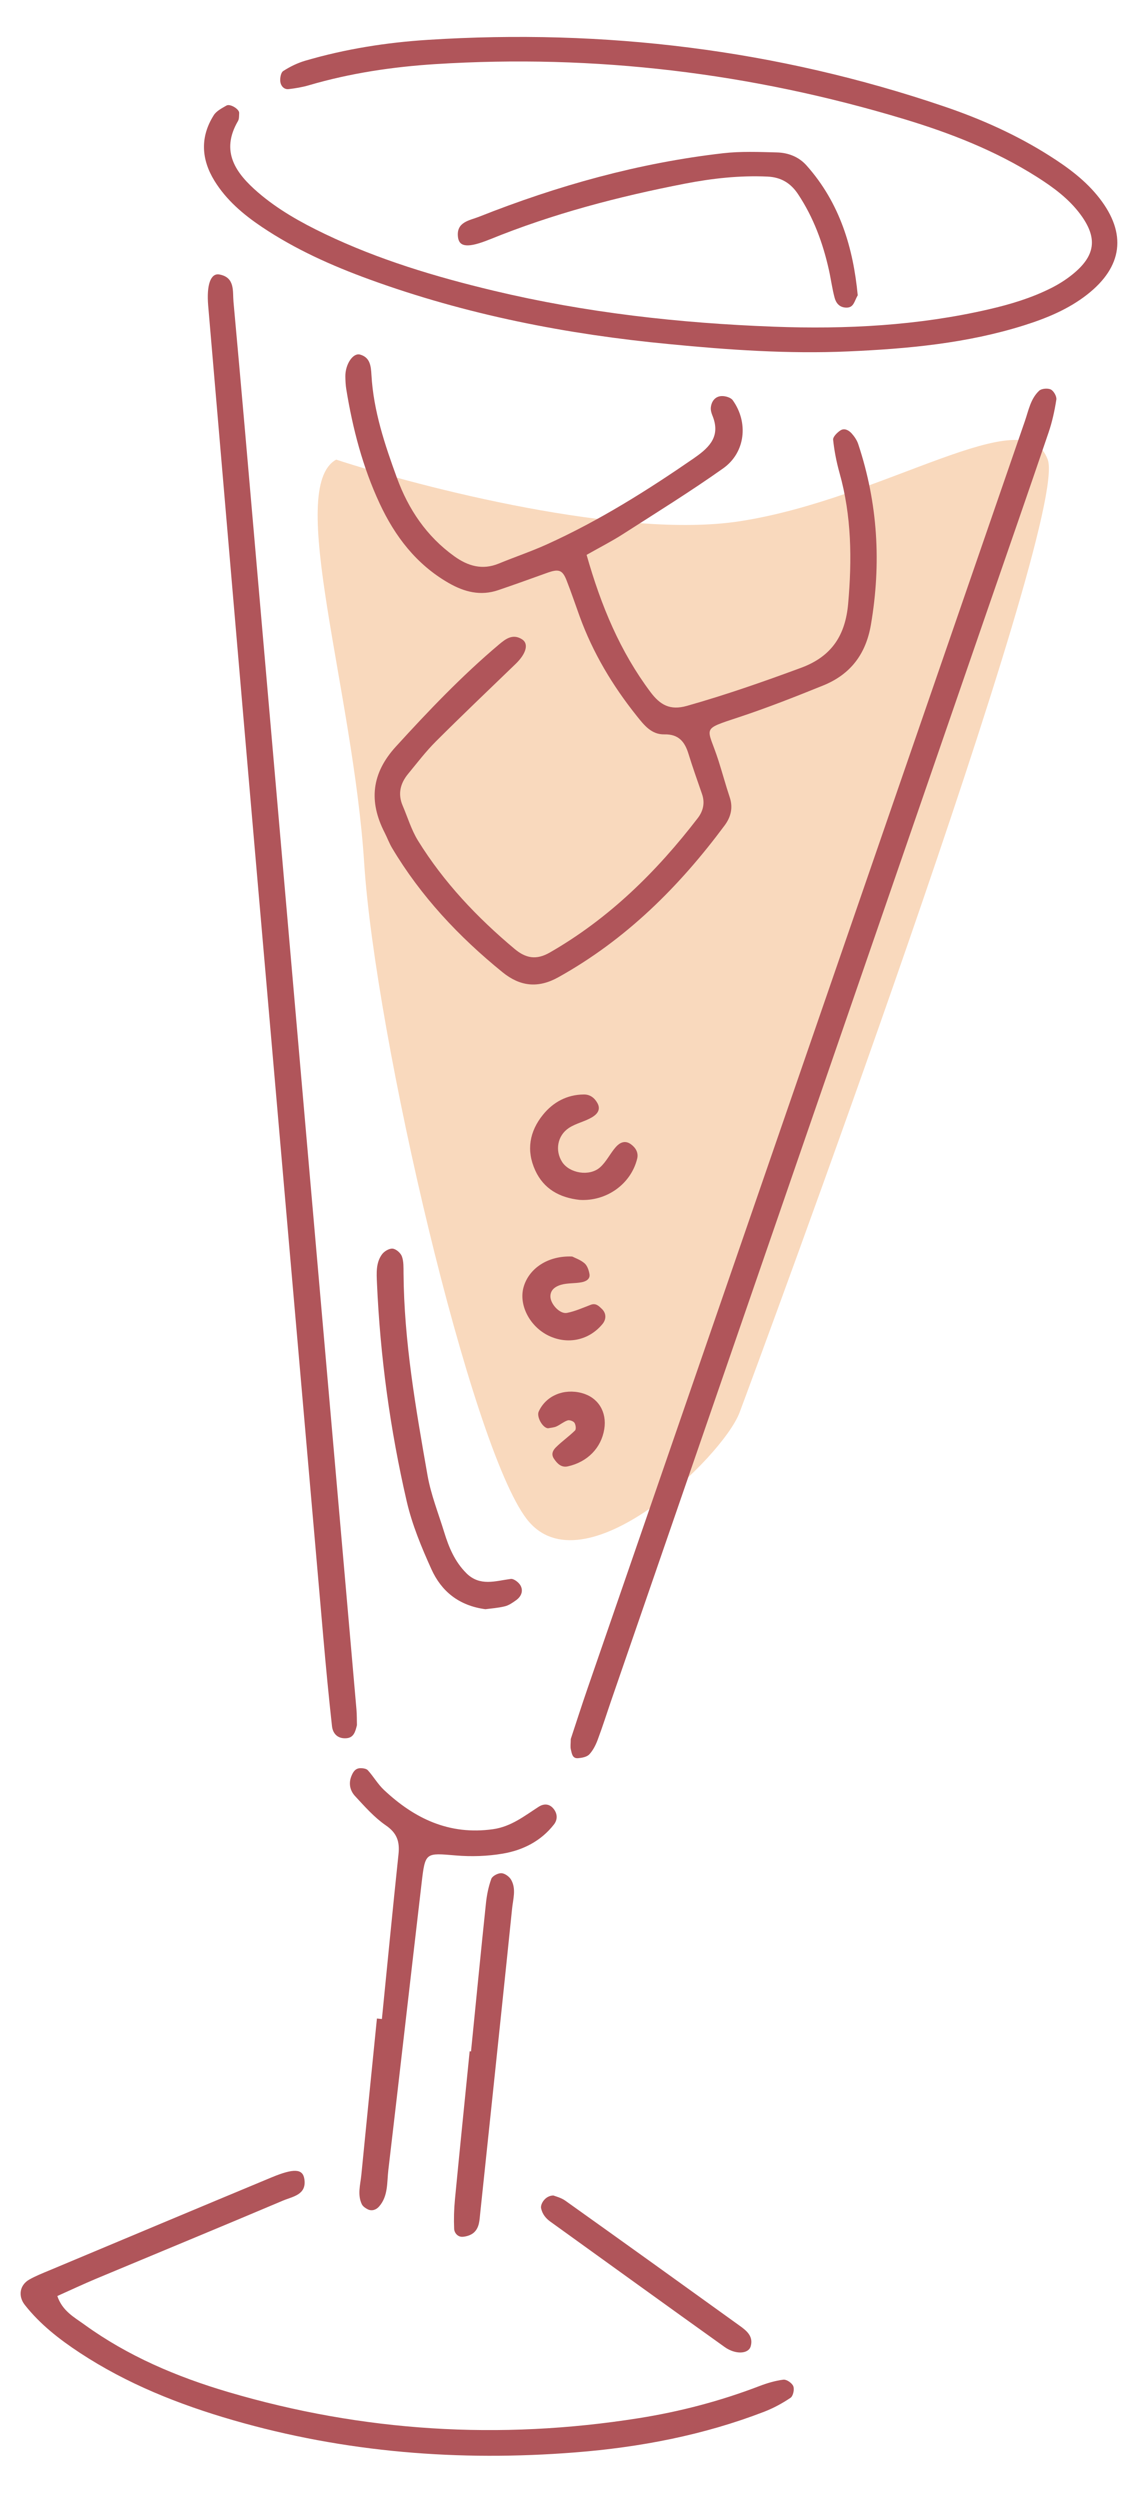 <svg width="102" height="223" viewBox="0 0 102 223" fill="none" xmlns="http://www.w3.org/2000/svg">
<path d="M66 46.5C55.6 48.1 37.666 43.5 30 41C25.5 43.5 31.5 61.5 32.5 77C33.5 92.5 42 129 47 135.5C52 142 64.5 130 66 126C67.5 122 95.5 46.5 93.5 41C91.5 35.5 79 44.5 66 46.5Z" fill="#F9D9BD"/>
<path d="M93.636 13.882C90.701 12.023 87.539 10.612 84.264 9.5C69.314 4.417 53.926 2.553 38.186 3.554C34.485 3.789 30.814 4.369 27.245 5.414C26.552 5.618 25.876 5.946 25.272 6.338C25.055 6.479 24.975 6.986 25.017 7.304C25.06 7.644 25.329 8.002 25.764 7.95C26.369 7.878 26.978 7.779 27.559 7.608C31.251 6.525 35.041 5.961 38.869 5.719C53.095 4.821 67.035 6.507 80.67 10.621C84.815 11.872 88.847 13.446 92.524 15.777C93.99 16.706 95.382 17.728 96.42 19.132C97.981 21.244 97.766 22.832 95.674 24.506C95.103 24.963 94.468 25.363 93.812 25.693C92.044 26.584 90.16 27.15 88.225 27.596C81.915 29.053 75.495 29.383 69.058 29.142C60.635 28.829 52.27 27.895 44.053 25.932C38.873 24.694 33.79 23.169 28.975 20.862C26.851 19.844 24.806 18.698 23.023 17.162C21.028 15.44 19.652 13.513 21.238 10.797C21.351 10.604 21.328 10.325 21.344 10.084C21.367 9.741 20.535 9.224 20.207 9.417C19.798 9.654 19.316 9.898 19.079 10.272C17.843 12.22 17.957 14.218 19.147 16.144C20.195 17.84 21.695 19.12 23.348 20.231C26.334 22.239 29.596 23.697 32.972 24.927C41.625 28.078 50.586 29.83 59.74 30.699C65.041 31.216 70.347 31.582 75.678 31.349C81.003 31.116 86.288 30.63 91.396 29.019C93.404 28.385 95.343 27.586 97.014 26.279C100.188 23.798 100.565 20.836 98.118 17.686C96.895 16.11 95.314 14.944 93.636 13.882Z" fill="#B0555A"/>
<path d="M43.711 21.356C49.327 19.068 55.163 17.541 61.11 16.386C63.537 15.915 65.988 15.64 68.478 15.752C69.695 15.807 70.558 16.326 71.22 17.325C72.597 19.399 73.433 21.675 73.969 24.074C74.155 24.904 74.26 25.753 74.483 26.574C74.61 27.041 74.919 27.429 75.514 27.442C76.191 27.459 76.225 26.891 76.543 26.34C76.143 22.141 74.964 18.115 71.973 14.759C71.281 13.983 70.338 13.623 69.329 13.597C67.726 13.555 66.104 13.488 64.52 13.67C56.989 14.534 49.76 16.556 42.746 19.336C41.896 19.673 40.694 19.792 40.87 21.165C40.984 22.042 41.763 22.146 43.707 21.354L43.711 21.356Z" fill="#B0555A"/>
<path d="M61.992 40.83C57.782 43.736 53.465 46.452 48.785 48.568C47.39 49.198 45.932 49.688 44.514 50.272C43.047 50.876 41.762 50.499 40.545 49.625C38.065 47.846 36.443 45.422 35.426 42.639C34.341 39.666 33.328 36.65 33.148 33.454C33.103 32.657 33.035 31.883 32.132 31.63C31.491 31.451 30.803 32.515 30.818 33.586C30.825 33.965 30.839 34.346 30.901 34.719C31.472 38.231 32.367 41.665 33.874 44.902C35.233 47.824 37.141 50.345 40.041 52.008C41.444 52.813 42.886 53.18 44.459 52.645C45.91 52.152 47.352 51.633 48.794 51.113C49.858 50.728 50.186 50.822 50.56 51.771C50.977 52.832 51.34 53.915 51.729 54.987C52.91 58.239 54.666 61.171 56.832 63.878C57.478 64.685 58.132 65.534 59.286 65.51C60.557 65.482 61.107 66.165 61.436 67.235C61.809 68.445 62.236 69.639 62.65 70.838C62.922 71.627 62.753 72.35 62.265 72.983C58.593 77.758 54.362 81.929 49.059 84.973C47.851 85.666 46.916 85.479 45.927 84.653C42.573 81.844 39.599 78.703 37.303 74.992C36.709 74.033 36.381 72.913 35.933 71.868C35.485 70.822 35.722 69.88 36.417 69.036C37.225 68.055 37.998 67.038 38.895 66.142C41.236 63.806 43.632 61.523 46.013 59.226C46.957 58.316 47.209 57.425 46.586 57.03C45.76 56.504 45.124 56.993 44.544 57.479C41.223 60.277 38.243 63.404 35.325 66.603C33.152 68.987 32.894 71.486 34.324 74.274C34.556 74.725 34.728 75.208 34.987 75.643C37.557 79.956 40.945 83.564 44.847 86.73C46.407 87.995 48.01 88.186 49.825 87.176C55.866 83.815 60.611 79.093 64.666 73.631C65.217 72.89 65.432 72.056 65.12 71.123C64.759 70.043 64.464 68.942 64.117 67.856C63.139 64.797 62.451 65.133 65.923 63.983C68.471 63.139 70.972 62.154 73.459 61.148C75.901 60.158 77.27 58.351 77.719 55.729C78.653 50.26 78.342 44.896 76.588 39.618C76.474 39.272 76.249 38.94 76.003 38.666C75.75 38.384 75.354 38.16 74.995 38.397C74.706 38.587 74.321 38.969 74.347 39.23C74.452 40.222 74.645 41.215 74.915 42.178C75.999 46.022 76.034 49.914 75.689 53.848C75.445 56.621 74.266 58.545 71.49 59.57C68.126 60.813 64.754 61.992 61.298 62.968C59.79 63.394 58.913 62.886 58.05 61.738C55.341 58.121 53.645 54.065 52.348 49.497C53.587 48.794 54.614 48.274 55.575 47.656C58.583 45.726 61.627 43.842 64.538 41.778C66.524 40.369 66.808 37.685 65.389 35.702C65.214 35.457 64.719 35.314 64.383 35.332C63.818 35.364 63.496 35.794 63.434 36.339C63.407 36.573 63.481 36.84 63.574 37.066C64.302 38.846 63.408 39.849 61.989 40.828L61.992 40.83Z" fill="#B0555A"/>
<path d="M28.851 146.048C29.082 148.695 29.334 151.34 29.626 153.982C29.7 154.656 30.145 155.124 30.922 155.059C31.551 155.005 31.705 154.513 31.852 153.893C31.841 153.503 31.853 152.996 31.81 152.493C30.336 135.598 28.853 118.705 27.379 101.809C25.873 84.536 24.374 67.261 22.87 49.987C22.201 42.297 21.539 34.605 20.836 26.918C20.751 25.985 20.993 24.745 19.577 24.485C18.797 24.342 18.42 25.418 18.578 27.271C19.971 43.538 21.355 59.805 22.765 76.071C24.784 99.397 26.817 122.722 28.851 146.048Z" fill="#B0555A"/>
<path d="M93.772 34.745C93.502 34.609 92.941 34.658 92.73 34.857C91.961 35.58 91.788 36.615 91.456 37.573C78.455 75.254 65.441 112.931 52.434 150.609C51.897 152.164 51.397 153.73 50.934 155.129C50.931 155.558 50.882 155.821 50.941 156.058C51.029 156.403 51.062 156.884 51.586 156.84C51.934 156.812 52.371 156.73 52.586 156.503C52.92 156.147 53.159 155.672 53.333 155.208C53.778 154.023 54.158 152.816 54.57 151.619C65.717 119.322 76.863 87.024 88.009 54.728C89.868 49.345 91.741 43.967 93.575 38.576C93.898 37.628 94.114 36.634 94.267 35.645C94.311 35.363 94.036 34.877 93.774 34.744L93.772 34.745Z" fill="#B0555A"/>
<path d="M69.918 212.276C69.174 212.37 68.431 212.595 67.727 212.865C64.246 214.197 60.661 215.134 56.972 215.718C44.594 217.677 32.379 216.928 20.358 213.379C15.787 212.028 11.412 210.179 7.531 207.365C6.633 206.714 5.573 206.165 5.115 204.817C6.316 204.28 7.445 203.747 8.598 203.265C14.15 200.944 19.712 198.65 25.252 196.305C26.117 195.939 27.389 195.797 27.159 194.37C27.012 193.456 26.231 193.403 24.208 194.245C17.59 196.998 10.979 199.775 4.367 202.546C3.778 202.792 3.178 203.03 2.624 203.342C1.765 203.825 1.582 204.807 2.218 205.616C3.573 207.338 5.289 208.675 7.115 209.877C11.328 212.649 15.963 214.492 20.795 215.89C30.792 218.782 40.996 219.583 51.332 218.767C57.112 218.312 62.778 217.23 68.2 215.137C69.024 214.818 69.82 214.386 70.549 213.894C70.78 213.737 70.903 213.152 70.794 212.866C70.69 212.588 70.197 212.245 69.92 212.278L69.918 212.276Z" fill="#B0555A"/>
<path d="M49.428 162.761C49.759 162.338 49.766 161.825 49.414 161.371C49.034 160.884 48.533 160.876 48.067 161.175C46.789 161.999 45.608 162.946 44 163.173C40.104 163.725 36.987 162.231 34.266 159.673C33.716 159.158 33.333 158.474 32.823 157.913C32.687 157.764 32.359 157.722 32.124 157.732C31.693 157.754 31.499 158.084 31.354 158.448C31.091 159.107 31.244 159.743 31.681 160.217C32.542 161.145 33.4 162.125 34.434 162.835C35.439 163.526 35.678 164.295 35.562 165.4C35.043 170.301 34.57 175.204 34.08 180.107C33.932 180.092 33.784 180.077 33.636 180.062C33.171 184.714 32.7 189.363 32.245 194.016C32.158 194.886 31.882 195.769 32.285 196.625C32.376 196.817 32.604 196.976 32.807 197.078C33.198 197.277 33.583 197.112 33.828 196.834C34.648 195.904 34.524 194.7 34.654 193.59C35.659 185.058 36.627 176.521 37.623 167.988C37.947 165.215 37.963 165.289 40.675 165.516C42.065 165.634 43.506 165.587 44.877 165.352C46.672 165.046 48.279 164.231 49.428 162.759L49.428 162.761Z" fill="#B0555A"/>
<path d="M41.61 140.328C40.579 139.298 40.053 138.025 39.642 136.687C39.123 134.997 38.454 133.328 38.15 131.599C37.102 125.628 36.053 119.65 36.011 113.563C36.006 113.064 36.031 112.532 35.865 112.076C35.755 111.773 35.349 111.419 35.044 111.385C34.743 111.351 34.292 111.617 34.094 111.886C33.536 112.64 33.601 113.569 33.638 114.439C33.928 121.013 34.813 127.521 36.296 133.933C36.775 136.007 37.614 138.028 38.498 139.982C39.375 141.92 40.911 143.227 43.316 143.55C43.797 143.484 44.439 143.443 45.053 143.292C45.411 143.204 45.745 142.97 46.053 142.75C46.51 142.426 46.719 141.931 46.454 141.442C46.302 141.16 45.852 140.813 45.582 140.849C44.2 141.028 42.822 141.541 41.608 140.329L41.61 140.328Z" fill="#B0555A"/>
<path d="M43.887 187.623C44.492 181.841 45.105 176.058 45.697 170.275C45.783 169.411 46.083 168.509 45.613 167.685C45.453 167.403 45.05 167.111 44.745 167.098C44.44 167.084 43.937 167.347 43.843 167.605C43.589 168.304 43.441 169.055 43.363 169.796C42.901 174.195 42.473 178.599 42.033 182.999L41.912 182.987C41.472 187.389 41.022 191.79 40.599 196.192C40.516 197.066 40.489 197.951 40.528 198.826C40.544 199.186 40.848 199.557 41.275 199.535C41.616 199.515 42.016 199.391 42.269 199.174C42.786 198.729 42.788 198.051 42.854 197.426C43.202 194.158 43.545 190.89 43.887 187.621L43.887 187.623Z" fill="#B0555A"/>
<path d="M49.134 198.197C54.31 201.921 59.476 205.659 64.665 209.366C65.639 210.061 66.786 209.988 66.987 209.317C67.258 208.408 66.62 207.907 66.001 207.463C60.828 203.736 55.648 200.017 50.454 196.316C50.062 196.036 49.55 195.918 49.388 195.85C48.67 195.843 48.204 196.604 48.287 196.993C48.403 197.522 48.705 197.89 49.134 198.199L49.134 198.197Z" fill="#B0555A"/>
<path d="M56.279 102.057C55.746 101.683 55.278 101.949 54.94 102.337C54.443 102.906 54.109 103.637 53.551 104.131C52.6 104.976 50.807 104.663 50.157 103.643C49.519 102.641 49.732 101.307 50.764 100.621C51.387 100.208 52.184 100.053 52.831 99.667C53.235 99.426 53.649 99.025 53.322 98.419C53.062 97.936 52.656 97.63 52.109 97.633C50.6 97.643 49.366 98.317 48.459 99.436C47.254 100.921 46.945 102.619 47.764 104.406C48.525 106.064 49.933 106.835 51.712 107.035C54.106 107.191 56.307 105.635 56.863 103.353C56.993 102.82 56.723 102.368 56.279 102.057Z" fill="#B0555A"/>
<path d="M50.044 114.615C50.635 114.439 51.295 114.503 51.908 114.383C52.264 114.314 52.685 114.119 52.604 113.651C52.545 113.31 52.409 112.904 52.163 112.692C51.799 112.378 51.303 112.212 51.066 112.089C48.914 111.994 47.206 113.134 46.727 114.807C46.269 116.4 47.269 118.339 48.965 119.154C50.653 119.964 52.564 119.573 53.77 118.104C54.092 117.713 54.14 117.175 53.705 116.757C53.441 116.505 53.176 116.221 52.721 116.393C52.02 116.659 51.324 116.976 50.594 117.118C49.963 117.241 49.131 116.338 49.117 115.662C49.105 115.044 49.592 114.751 50.041 114.617L50.044 114.615Z" fill="#B0555A"/>
<path d="M51.937 124.271C50.304 123.831 48.715 124.508 48.073 125.919C47.864 126.381 48.42 127.38 48.905 127.411C49.154 127.36 49.423 127.35 49.65 127.249C49.997 127.093 50.297 126.825 50.653 126.706C50.821 126.65 51.163 126.772 51.263 126.919C51.379 127.093 51.429 127.492 51.315 127.605C50.779 128.135 50.146 128.574 49.612 129.105C49.364 129.352 49.151 129.701 49.429 130.118C49.731 130.571 50.096 130.934 50.669 130.808C52.435 130.417 53.651 129.158 53.923 127.497C54.178 125.954 53.381 124.662 51.935 124.273L51.937 124.271Z" fill="#B0555A"/>
</svg>
